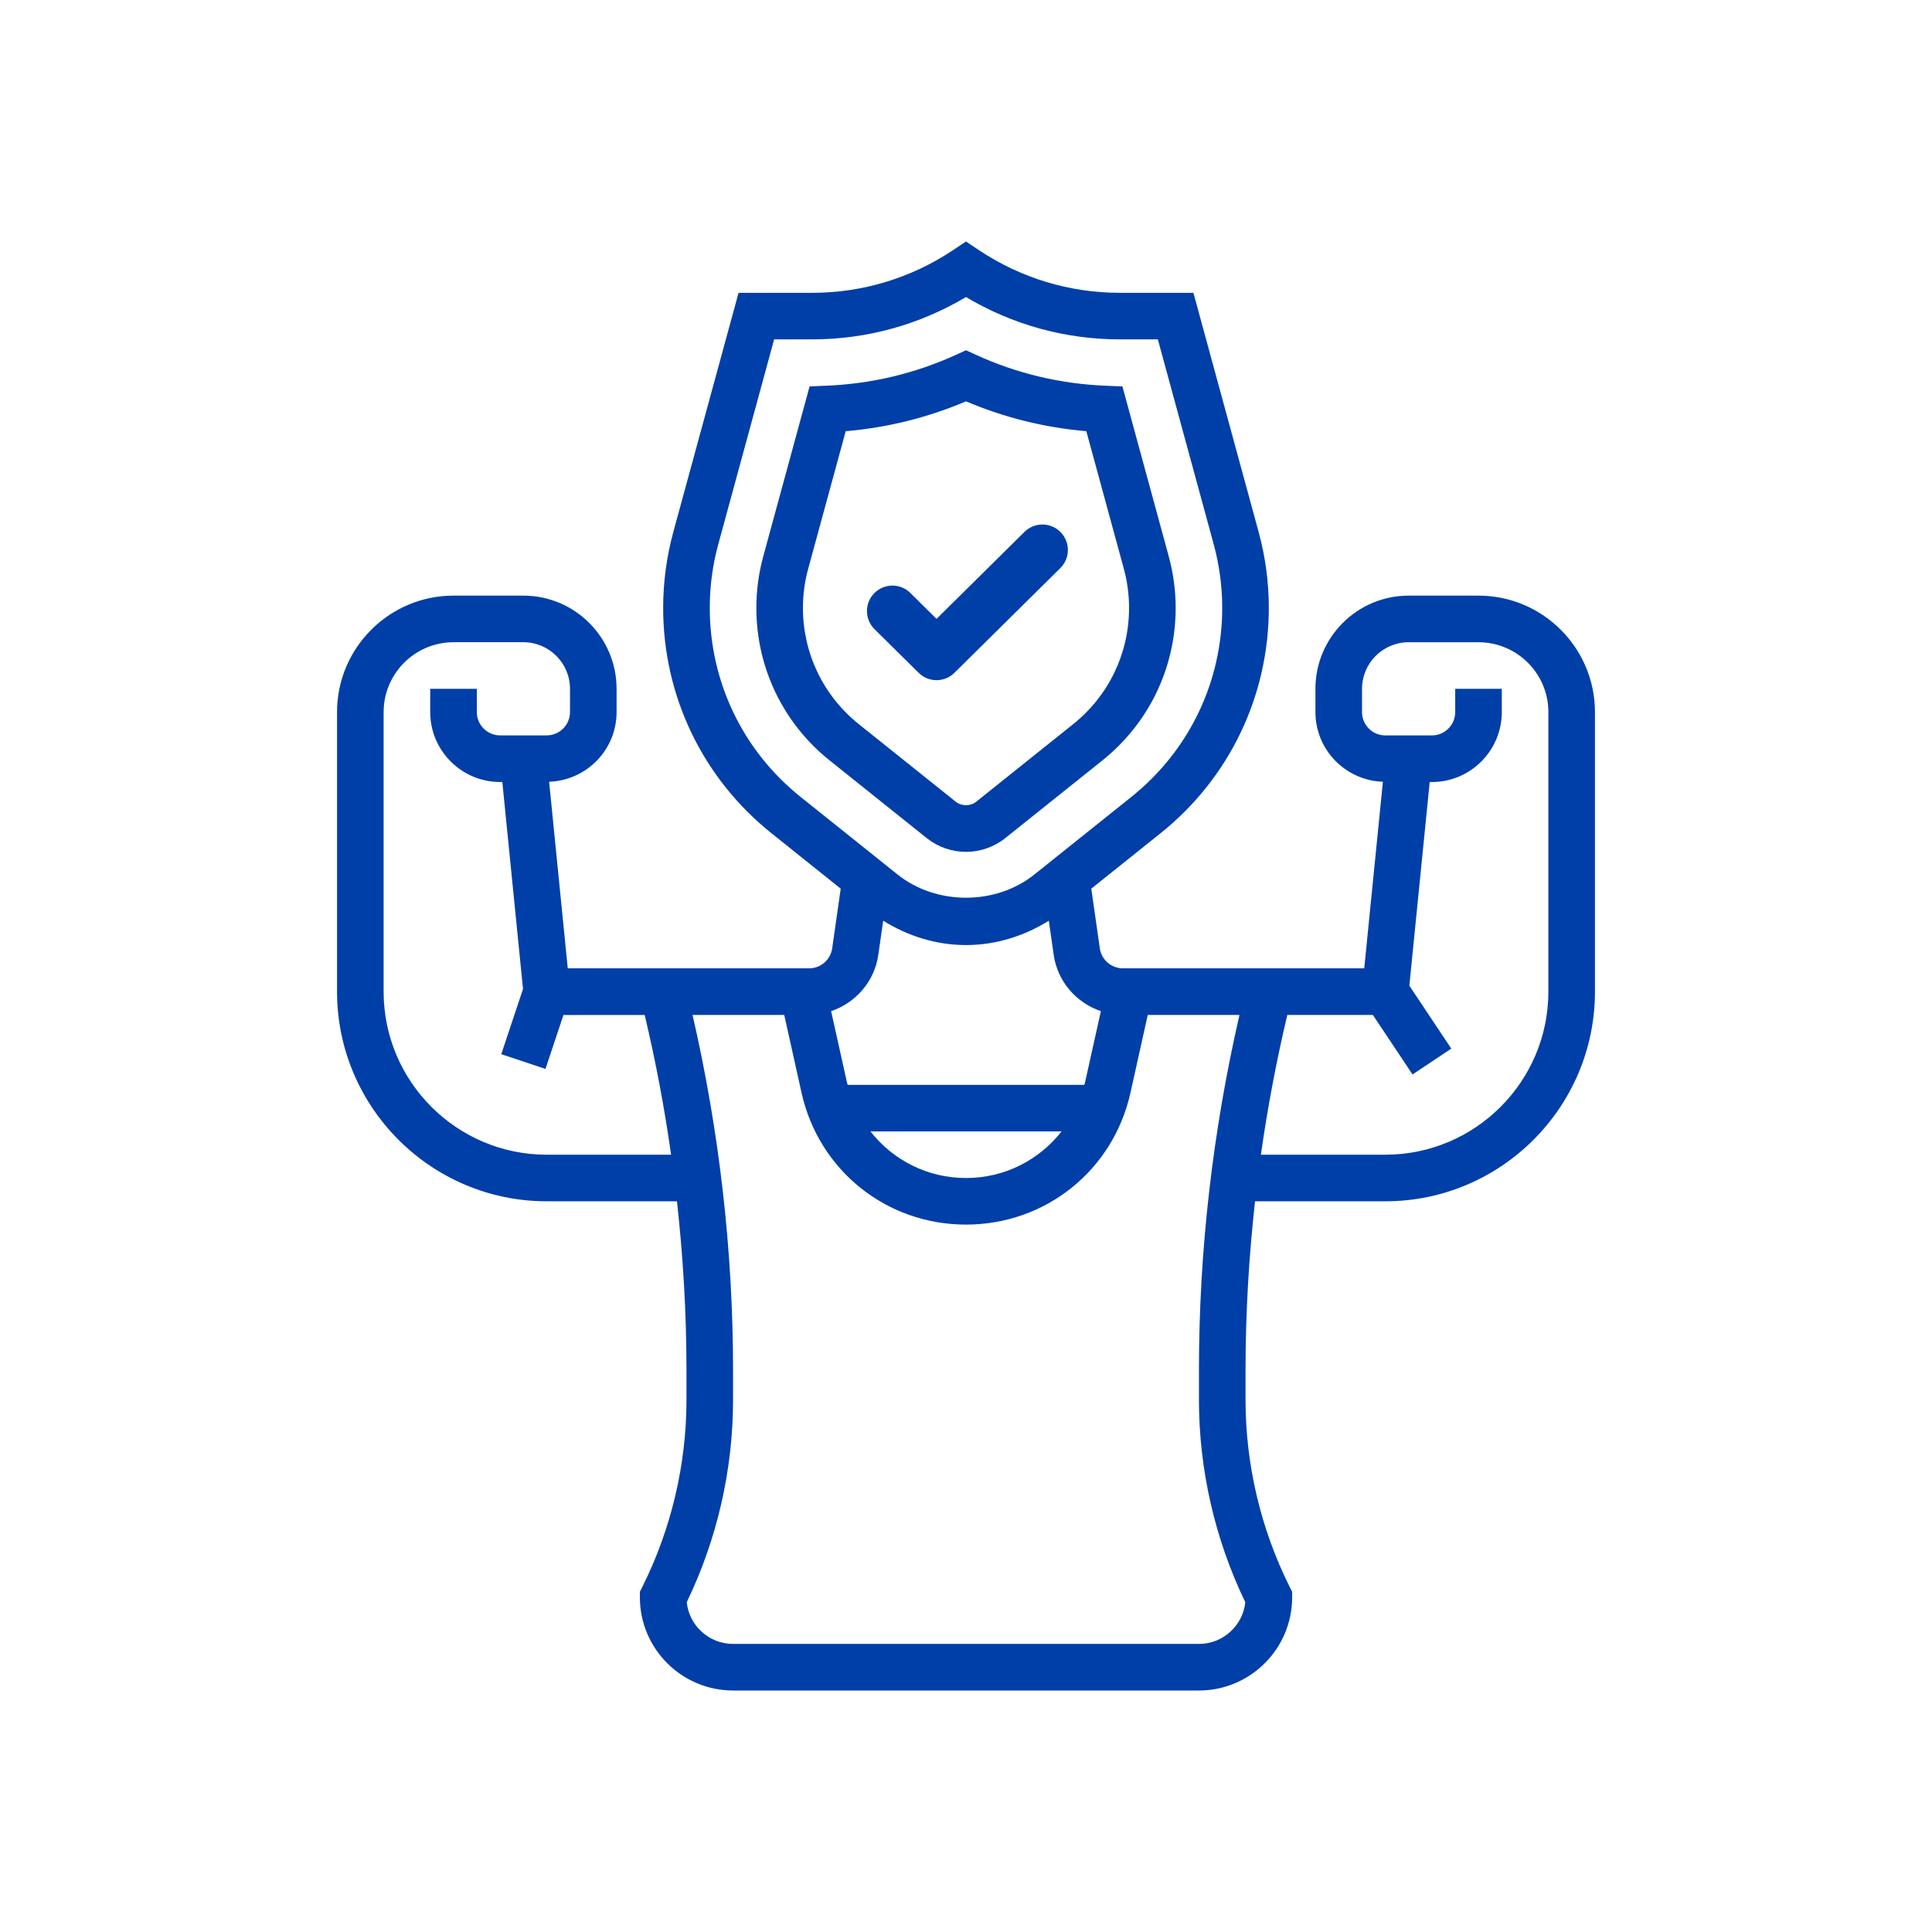 <svg width="80" height="80" viewBox="0 0 80 80" fill="none" xmlns="http://www.w3.org/2000/svg">
<path d="M40 35.274C40.59 35.274 41.167 35.072 41.627 34.703L45.643 31.491C47.574 29.947 48.682 27.643 48.682 25.171C48.682 24.453 48.585 23.736 48.396 23.041L46.477 16.001L45.771 15.972C43.902 15.895 42.095 15.463 40.401 14.688L40 14.503L39.599 14.686C37.905 15.461 36.098 15.893 34.229 15.971L33.524 16L31.604 23.041C31.415 23.736 31.319 24.452 31.319 25.171C31.319 27.643 32.426 29.948 34.357 31.491L38.374 34.705C38.834 35.072 39.411 35.274 40 35.274ZM33.248 25.171C33.248 24.624 33.321 24.078 33.466 23.55L35.019 17.855C36.741 17.708 38.411 17.294 40 16.618C41.589 17.294 43.26 17.708 44.982 17.854L46.535 23.549C46.679 24.078 46.752 24.623 46.752 25.171C46.752 27.054 45.908 28.809 44.438 29.985L40.422 33.198C40.184 33.389 39.817 33.389 39.578 33.199L35.561 29.985C34.092 28.809 33.248 27.054 33.248 25.171Z" fill="#003FA8"/>
<path fill-rule="evenodd" clip-rule="evenodd" d="M43.914 22.032C44.324 22.446 44.32 23.114 43.906 23.523L39.522 27.859C39.111 28.266 38.449 28.266 38.038 27.859L36.212 26.053C35.798 25.643 35.794 24.975 36.203 24.561C36.613 24.147 37.281 24.143 37.695 24.553L38.78 25.626L42.423 22.023C42.837 21.614 43.505 21.618 43.914 22.032Z" fill="#003FA8"/>
<path d="M61.221 24.664H58.328C56.2 24.664 54.469 26.394 54.469 28.522V29.487C54.469 31.049 55.715 32.316 57.263 32.371L56.49 40.097H46.496C46.019 40.097 45.609 39.742 45.541 39.269L45.188 36.797L48.054 34.504C50.905 32.223 52.539 28.821 52.539 25.171C52.539 24.108 52.397 23.05 52.117 22.027L49.417 12.125H46.37C46.37 12.125 46.368 12.125 46.368 12.125C44.285 12.125 42.268 11.514 40.534 10.357L40 10L39.465 10.357C37.731 11.514 35.714 12.125 33.63 12.125C33.63 12.125 33.629 12.125 33.628 12.125H30.582L27.881 22.027C27.602 23.05 27.46 24.108 27.46 25.171C27.46 28.822 29.095 32.224 31.946 34.504L34.812 36.797L34.459 39.27C34.391 39.742 33.98 40.097 33.504 40.097H23.51L22.738 32.371C24.286 32.316 25.531 31.049 25.531 29.487V28.522C25.531 26.394 23.801 24.664 21.673 24.664H18.779C16.12 24.664 13.956 26.827 13.956 29.487V41.062C13.956 45.848 17.851 49.743 22.637 49.743H28.032C28.289 52.064 28.425 54.398 28.425 56.733V57.969C28.425 60.643 27.793 63.32 26.597 65.71L26.496 65.914V66.142C26.496 68.269 28.226 70 30.354 70H49.646C51.774 70 53.505 68.269 53.505 66.142V65.914L53.403 65.71C52.207 63.32 51.575 60.643 51.575 57.969V56.733C51.575 54.398 51.711 52.064 51.968 49.743H57.363C62.149 49.743 66.044 45.848 66.044 41.062V29.487C66.044 26.827 63.881 24.664 61.221 24.664ZM29.39 25.171C29.39 24.28 29.508 23.392 29.743 22.534L32.055 14.053H33.629C35.883 14.053 38.072 13.448 39.999 12.3C41.926 13.449 44.115 14.053 46.37 14.053H47.944L50.256 22.534C50.49 23.392 50.609 24.28 50.609 25.171C50.609 28.233 49.238 31.085 46.848 32.998L42.831 36.211C41.23 37.493 38.767 37.493 37.166 36.211L33.15 32.998C30.76 31.085 29.39 28.232 29.39 25.171ZM36.368 39.542L36.571 38.124C37.596 38.767 38.783 39.133 40 39.133C41.218 39.133 42.404 38.767 43.429 38.124L43.632 39.542C43.789 40.644 44.572 41.528 45.585 41.869L44.928 44.827C44.921 44.86 44.907 44.889 44.898 44.921H35.102C35.094 44.889 35.08 44.86 35.072 44.827L34.415 41.869C35.428 41.528 36.211 40.644 36.368 39.542ZM43.957 46.85C43.027 48.035 41.6 48.779 40 48.779C38.4 48.779 36.973 48.035 36.044 46.85H43.957ZM22.637 47.814C18.914 47.814 15.885 44.785 15.885 41.062V29.487C15.885 27.891 17.184 26.593 18.779 26.593H21.673C22.737 26.593 23.602 27.458 23.602 28.522V29.487C23.602 30.018 23.169 30.451 22.637 30.451H20.708C20.177 30.451 19.744 30.018 19.744 29.487V28.522H17.814V29.487C17.814 31.082 19.113 32.381 20.708 32.381H20.8L21.657 40.953L20.757 43.651L22.587 44.262L23.332 42.028H26.695C27.149 43.939 27.514 45.87 27.788 47.815H22.637V47.814ZM49.646 68.071H30.354C29.359 68.071 28.537 67.314 28.436 66.344C29.692 63.746 30.354 60.857 30.354 57.969V56.733C30.354 51.787 29.785 46.848 28.677 42.027H32.474L33.189 45.245C33.904 48.462 36.705 50.708 40 50.708C43.295 50.708 46.096 48.462 46.811 45.245L47.526 42.027H51.324C50.215 46.848 49.646 51.787 49.646 56.733V57.969C49.646 60.857 50.309 63.746 51.565 66.344C51.464 67.314 50.642 68.071 49.646 68.071ZM64.115 41.062C64.115 44.785 61.086 47.814 57.363 47.814H52.211C52.486 45.87 52.852 43.938 53.305 42.027H56.847L58.49 44.491L60.095 43.421L58.358 40.815L59.201 32.382H59.292C60.888 32.382 62.186 31.083 62.186 29.488V28.523H60.257V29.488C60.257 30.019 59.824 30.452 59.292 30.452H57.363C56.831 30.452 56.398 30.019 56.398 29.488V28.523C56.398 27.459 57.264 26.594 58.328 26.594H61.221C62.817 26.594 64.115 27.892 64.115 29.488V41.062Z" fill="#003FA8"/>
</svg>
